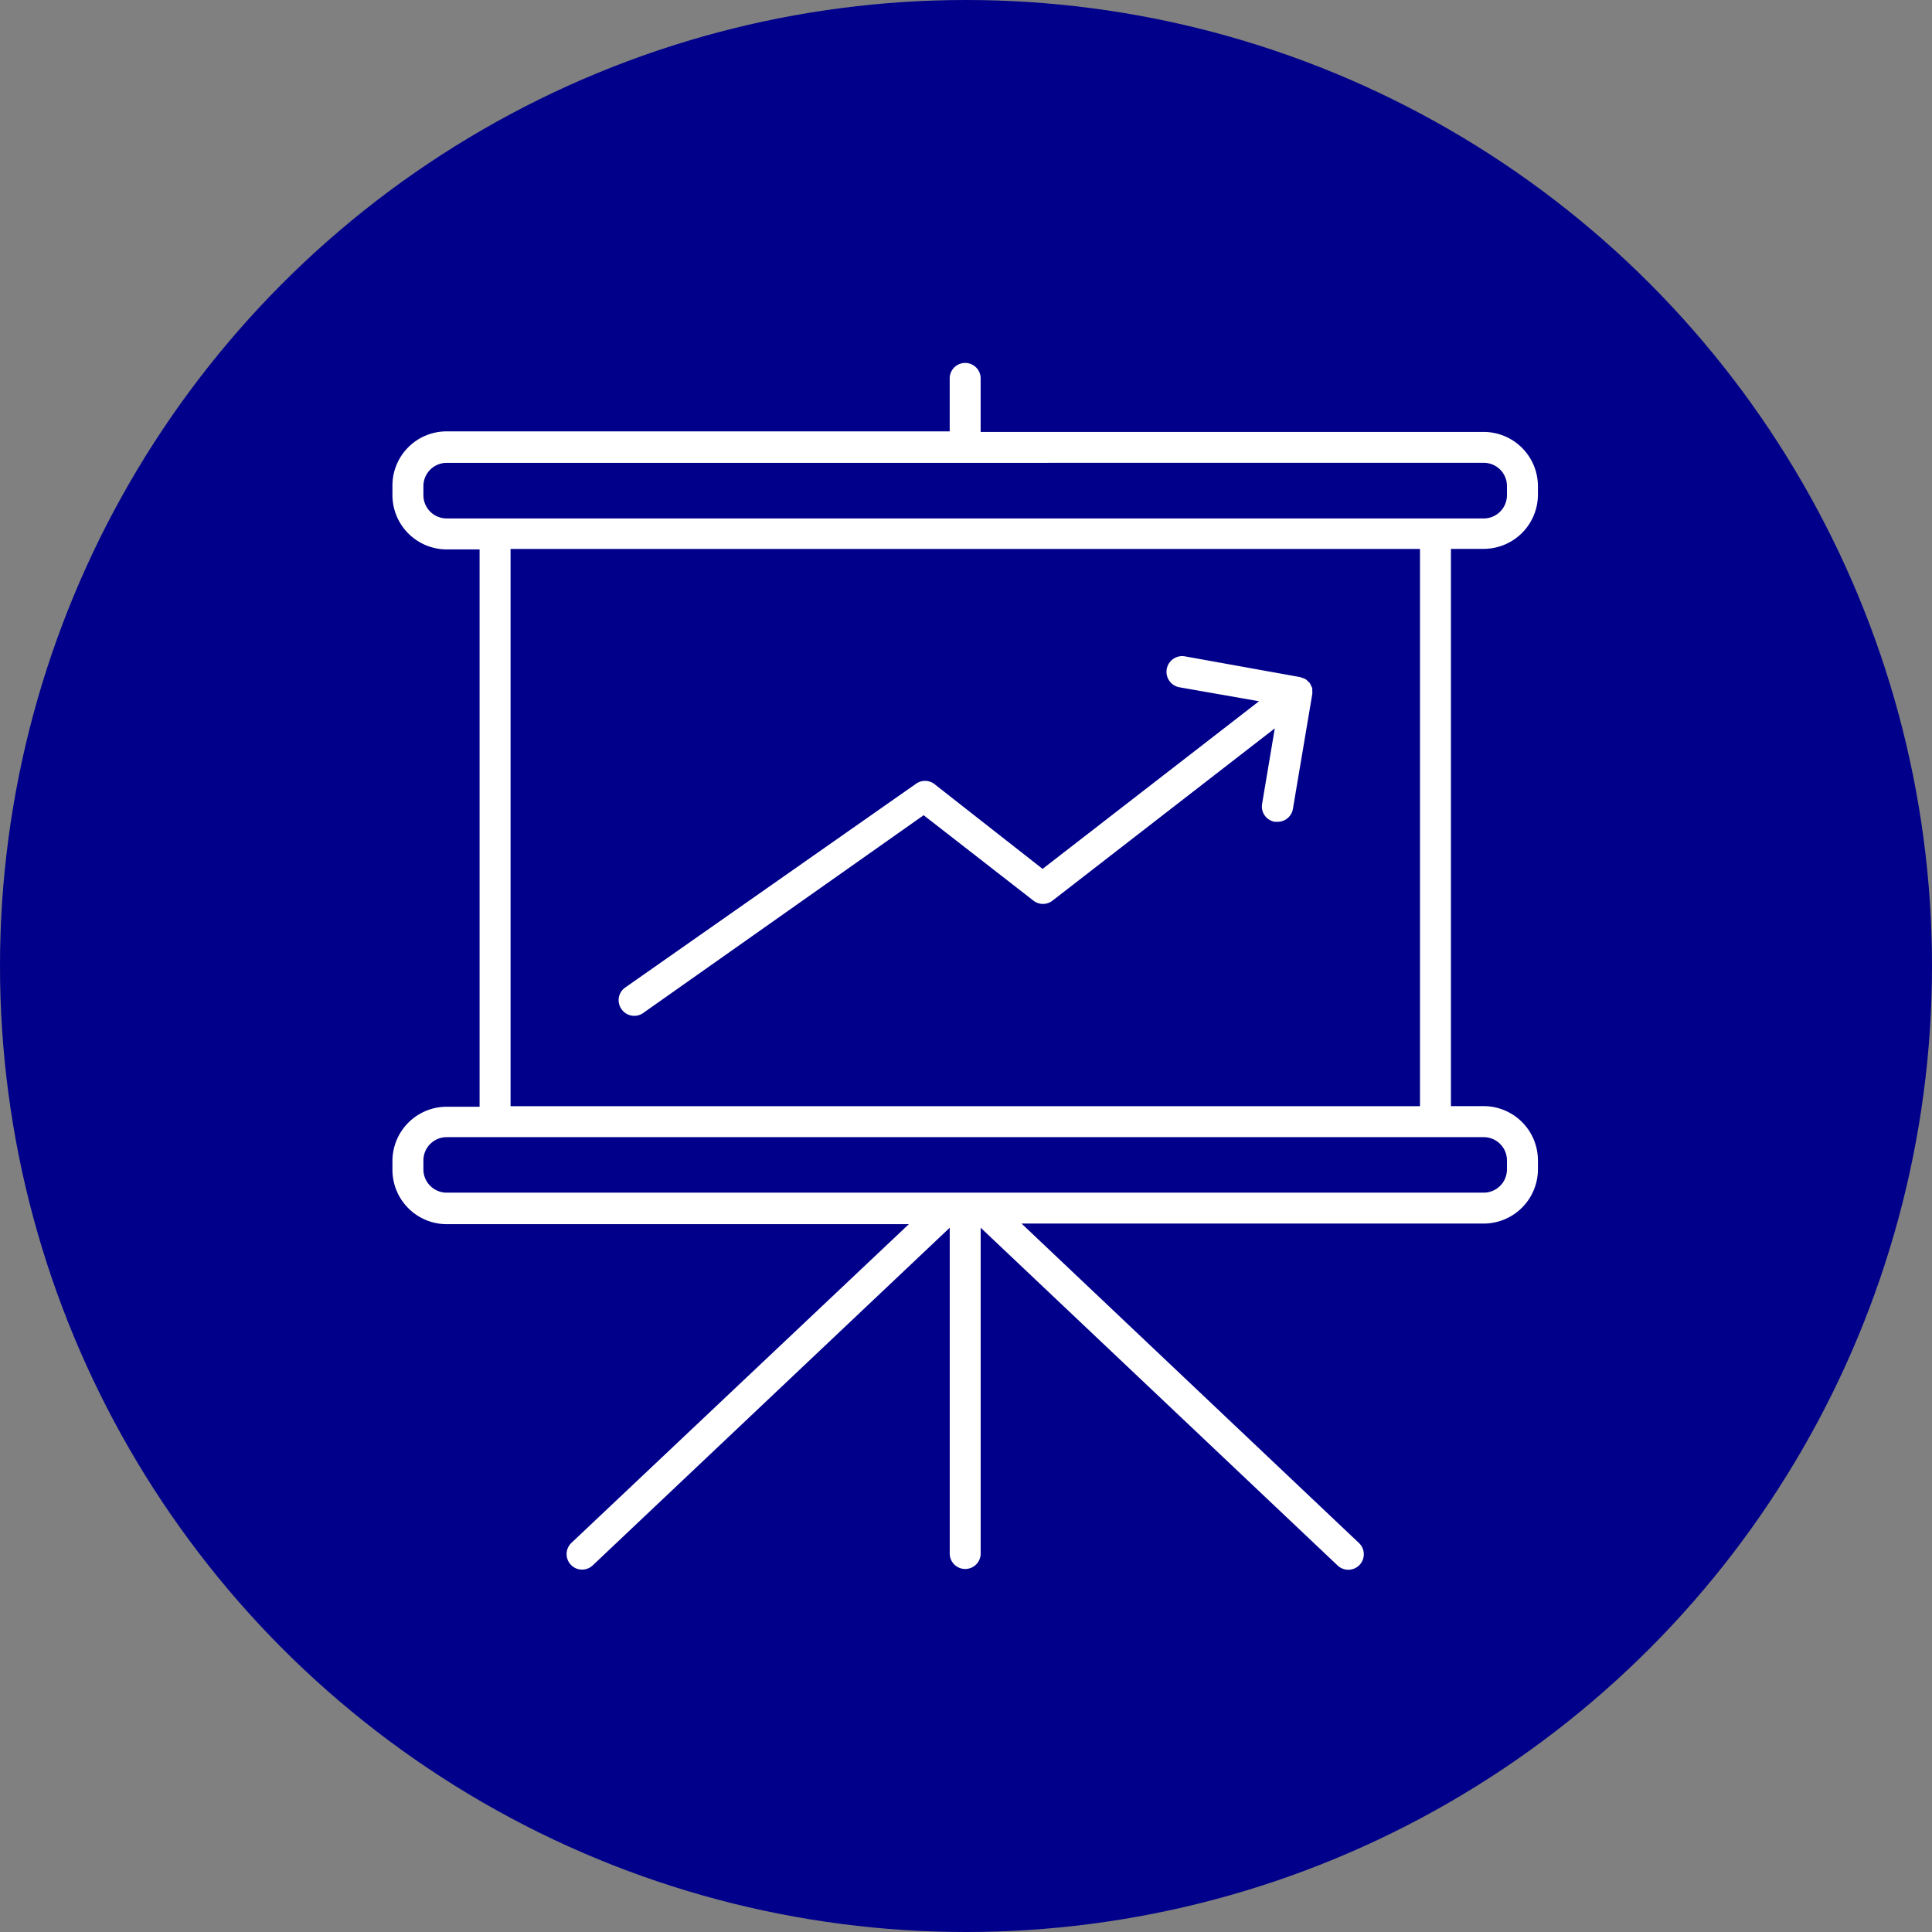 <svg xmlns="http://www.w3.org/2000/svg" width="64" height="64" viewBox="0 0 64 64"><rect x="0" y="0" width="64" height="64" fill="#808080" stroke="none"/><defs><style>.a{fill:#01008a;}.b{fill:#fff;}</style></defs><g transform="translate(-670 -1409)"><circle class="a" cx="32" cy="32" r="32" transform="translate(670 1409)"/><g transform="translate(683 1421)"><path class="b" d="M31.664,40a.51.51,0,0,1-.354-.141L19.486,28.67V39.484a.513.513,0,0,1-1.025,0V28.67L6.636,39.854a.513.513,0,0,1-.707-.744L17.107,28.552H1.795A1.8,1.8,0,0,1,0,26.757v-.3a1.8,1.8,0,0,1,1.795-1.795H2.887V6.2H1.795A1.8,1.8,0,0,1,0,4.4V4.1a1.794,1.794,0,0,1,1.795-1.81H18.46V.513a.513.513,0,0,1,1.025,0V2.308H36.151A1.8,1.8,0,0,1,37.946,4.1v.287a1.8,1.8,0,0,1-1.795,1.795H35.064v18.46h1.087a1.8,1.8,0,0,1,1.795,1.795v.3a1.8,1.8,0,0,1-1.795,1.795H20.84L32.018,39.115a.513.513,0,0,1-.354.885ZM1.795,25.67a.77.77,0,0,0-.769.769v.3a.77.77,0,0,0,.769.769H36.151a.77.77,0,0,0,.769-.769v-.3a.77.77,0,0,0-.769-.769ZM3.913,6.184v18.46H34.039V6.184ZM1.795,3.333a.77.77,0,0,0-.769.769v.287a.77.77,0,0,0,.769.785H36.151A.77.77,0,0,0,36.92,4.4V4.1a.77.77,0,0,0-.769-.769Z" transform="translate(0 0)"/><path class="b" d="M.1,11.7a.513.513,0,0,0,.713.123l9.292-6.553L13.742,8.1a.513.513,0,0,0,.631,0l7.364-5.707-.42,2.5a.513.513,0,0,0,.42.595h.087a.513.513,0,0,0,.513-.426l.641-3.8h0a.513.513,0,0,0,0-.118.512.512,0,0,0,0-.082.513.513,0,0,0-.036-.077.513.513,0,0,0-.051-.1h0a.513.513,0,0,0-.056-.051.333.333,0,0,0-.19-.113.482.482,0,0,0-.067-.026L18.757.007a.52.52,0,0,0-.174,1.026l2.631.462L14.045,7.048,10.455,4.233a.513.513,0,0,0-.61,0L.2,10.991A.513.513,0,0,0,.1,11.7Z" transform="translate(7.492 9.735)"/></g></g></svg>